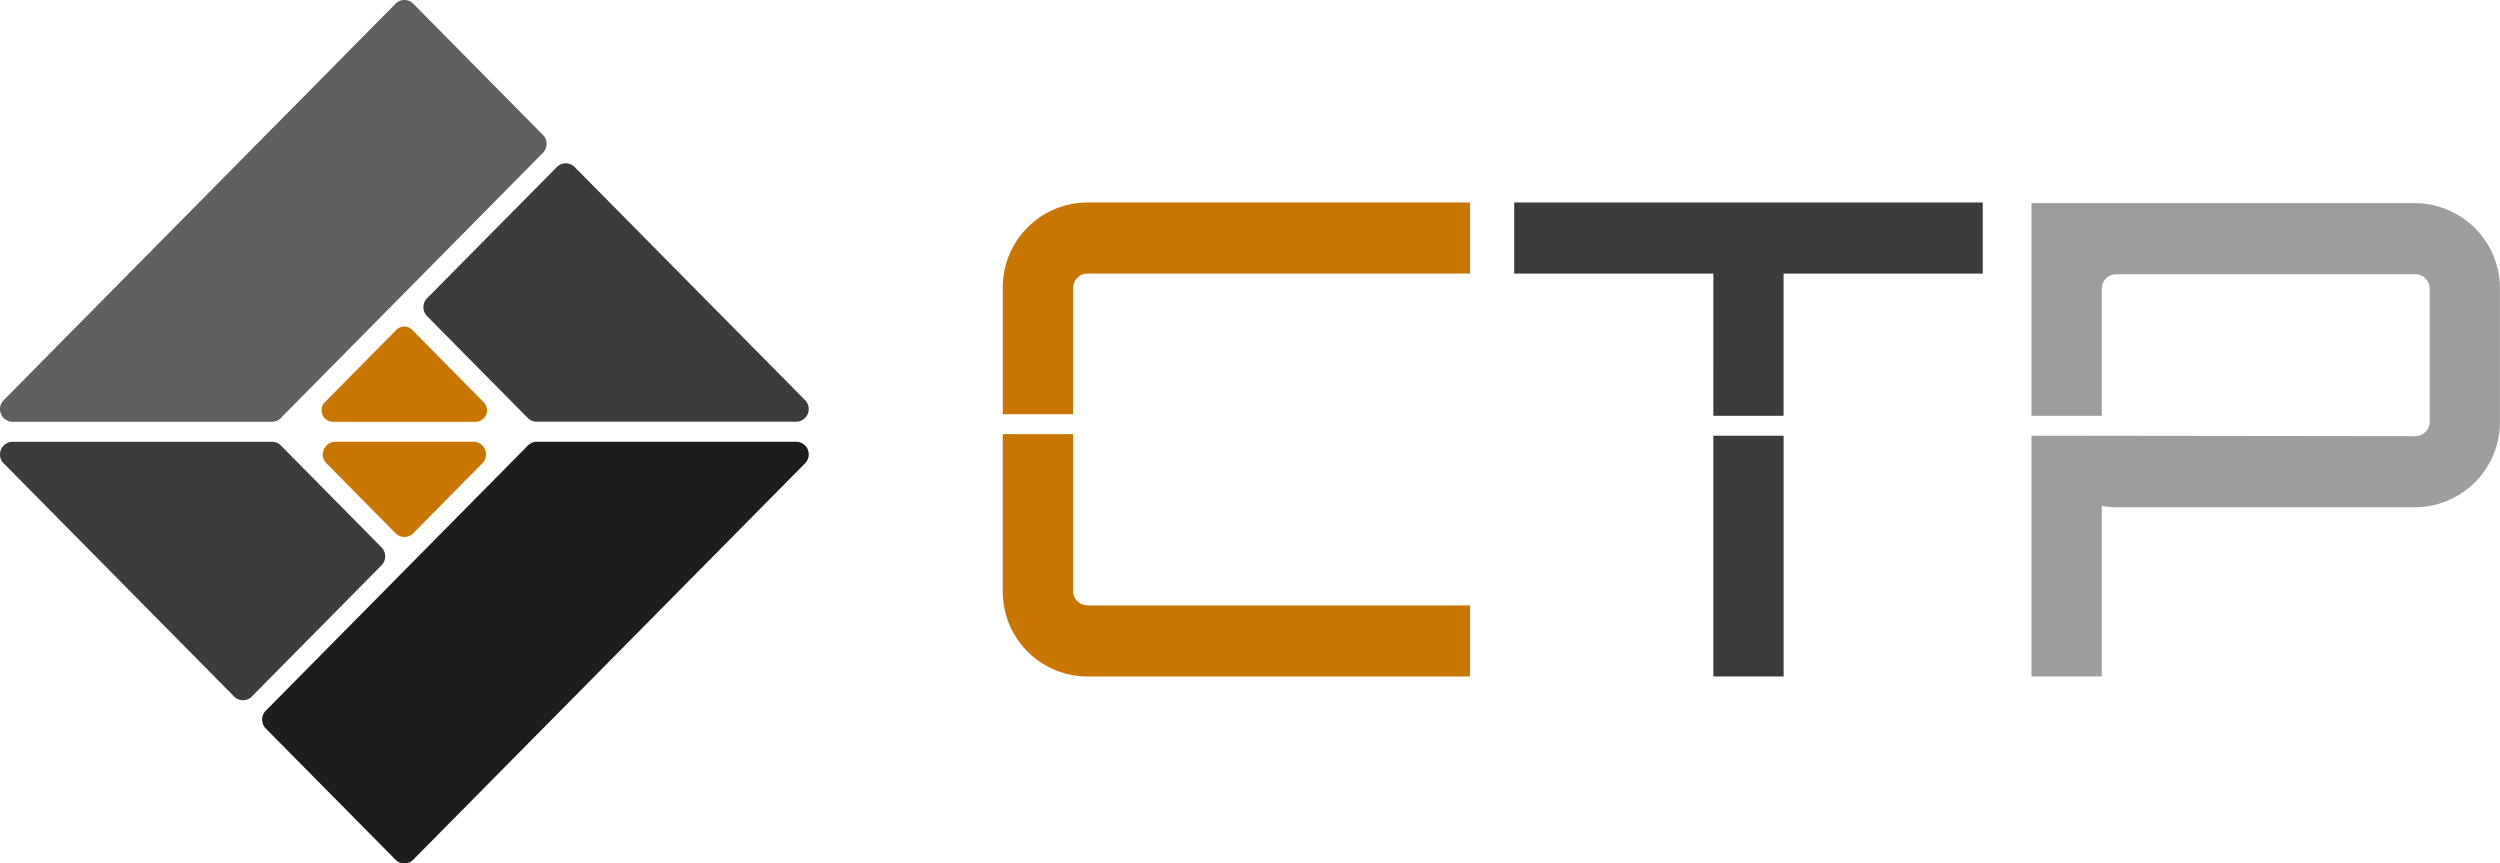 <svg xmlns="http://www.w3.org/2000/svg" width="321.572" height="111.067" xmlns:v="https://vecta.io/nano"><defs><clipPath id="A"><path fill="none" d="M0 0h321.572v111.067H0z"/></clipPath></defs><g clip-path="url(#A)"><g fill="#c97600"><path d="M138.022 53.28V37.053c.001-1.019.821-1.849 1.84-1.862h49.216v-9.145h-49.213a10.92 10.92 0 0 0-10.88 11.007v16.228zm0 22.724V55.841h-9.039V76.01a10.92 10.92 0 0 0 10.879 11.006h49.216v-9.145h-49.21a1.88 1.88 0 0 1-1.845-1.867"/></g><g fill="#3c3c3b"><path d="M220.385 56.048h9.04v30.968h-9.04zm.001-2.561h9.034V35.196h25.617v-9.15H194.77v9.15h25.617z"/></g><path d="M310.69 26.13h-49.382v27.357h9.041v-16.35c.002-1.019.82-1.847 1.839-1.861h38.5c1.019.013 1.839.842 1.841 1.861v17.105c-.002 1.019-.822 1.848-1.841 1.862l-49.382-.062V87.01h9.041V65.08a12.46 12.46 0 0 0 1.839.168h38.5a10.98 10.98 0 0 0 10.879-11.007V37.137A10.98 10.98 0 0 0 310.69 26.13" fill="#9d9d9c"/><g fill="#c97600"><path d="M60.898 56.824H43.139a1.63 1.63 0 0 0-1.138 2.784l8.879 8.983c.3.306.71.478 1.138.478s.838-.172 1.138-.478l8.879-8.983c.462-.465.601-1.162.353-1.769a1.63 1.63 0 0 0-1.491-1.015m-9.929-14.382l-9.178 9.29a1.48 1.48 0 0 0 1.033 2.521h18.361a1.48 1.48 0 0 0 1.35-.916c.226-.549.101-1.179-.317-1.6l-9.183-9.3a1.45 1.45 0 0 0-2.067 0"/></g><path d="M.477 59.602l29.639 29.99c.3.306.71.478 1.138.478s.838-.172 1.138-.478L49.079 72.71a1.64 1.64 0 0 0 0-2.3L36.127 57.301a1.6 1.6 0 0 0-1.138-.475H1.615a1.63 1.63 0 0 0-1.491 1.011 1.63 1.63 0 0 0 .353 1.767" fill="#3c3c3b"/><path d="M67.909 57.3L34.193 91.41a1.64 1.64 0 0 0 0 2.3l16.681 16.876c.3.306.71.478 1.138.478s.838-.172 1.138-.478l50.4-50.986a1.63 1.63 0 0 0-1.138-2.784h-33.37a1.62 1.62 0 0 0-1.133.481" fill="#1d1d1b"/><path d="M103.554 51.469L73.91 21.479a1.6 1.6 0 0 0-2.277 0l-16.7 16.887a1.64 1.64 0 0 0 0 2.3l12.952 13.1a1.6 1.6 0 0 0 1.138.475h33.385a1.63 1.63 0 0 0 1.144-2.778" fill="#3c3c3b"/><path d="M36.116 53.773l33.722-34.116a1.64 1.64 0 0 0 0-2.3L53.156.478c-.3-.306-.71-.478-1.138-.478s-.838.172-1.138.478L.477 51.47a1.63 1.63 0 0 0-.355 1.77 1.63 1.63 0 0 0 1.493 1.014h33.357a1.6 1.6 0 0 0 1.144-.481" fill="#606060"/></g></svg>